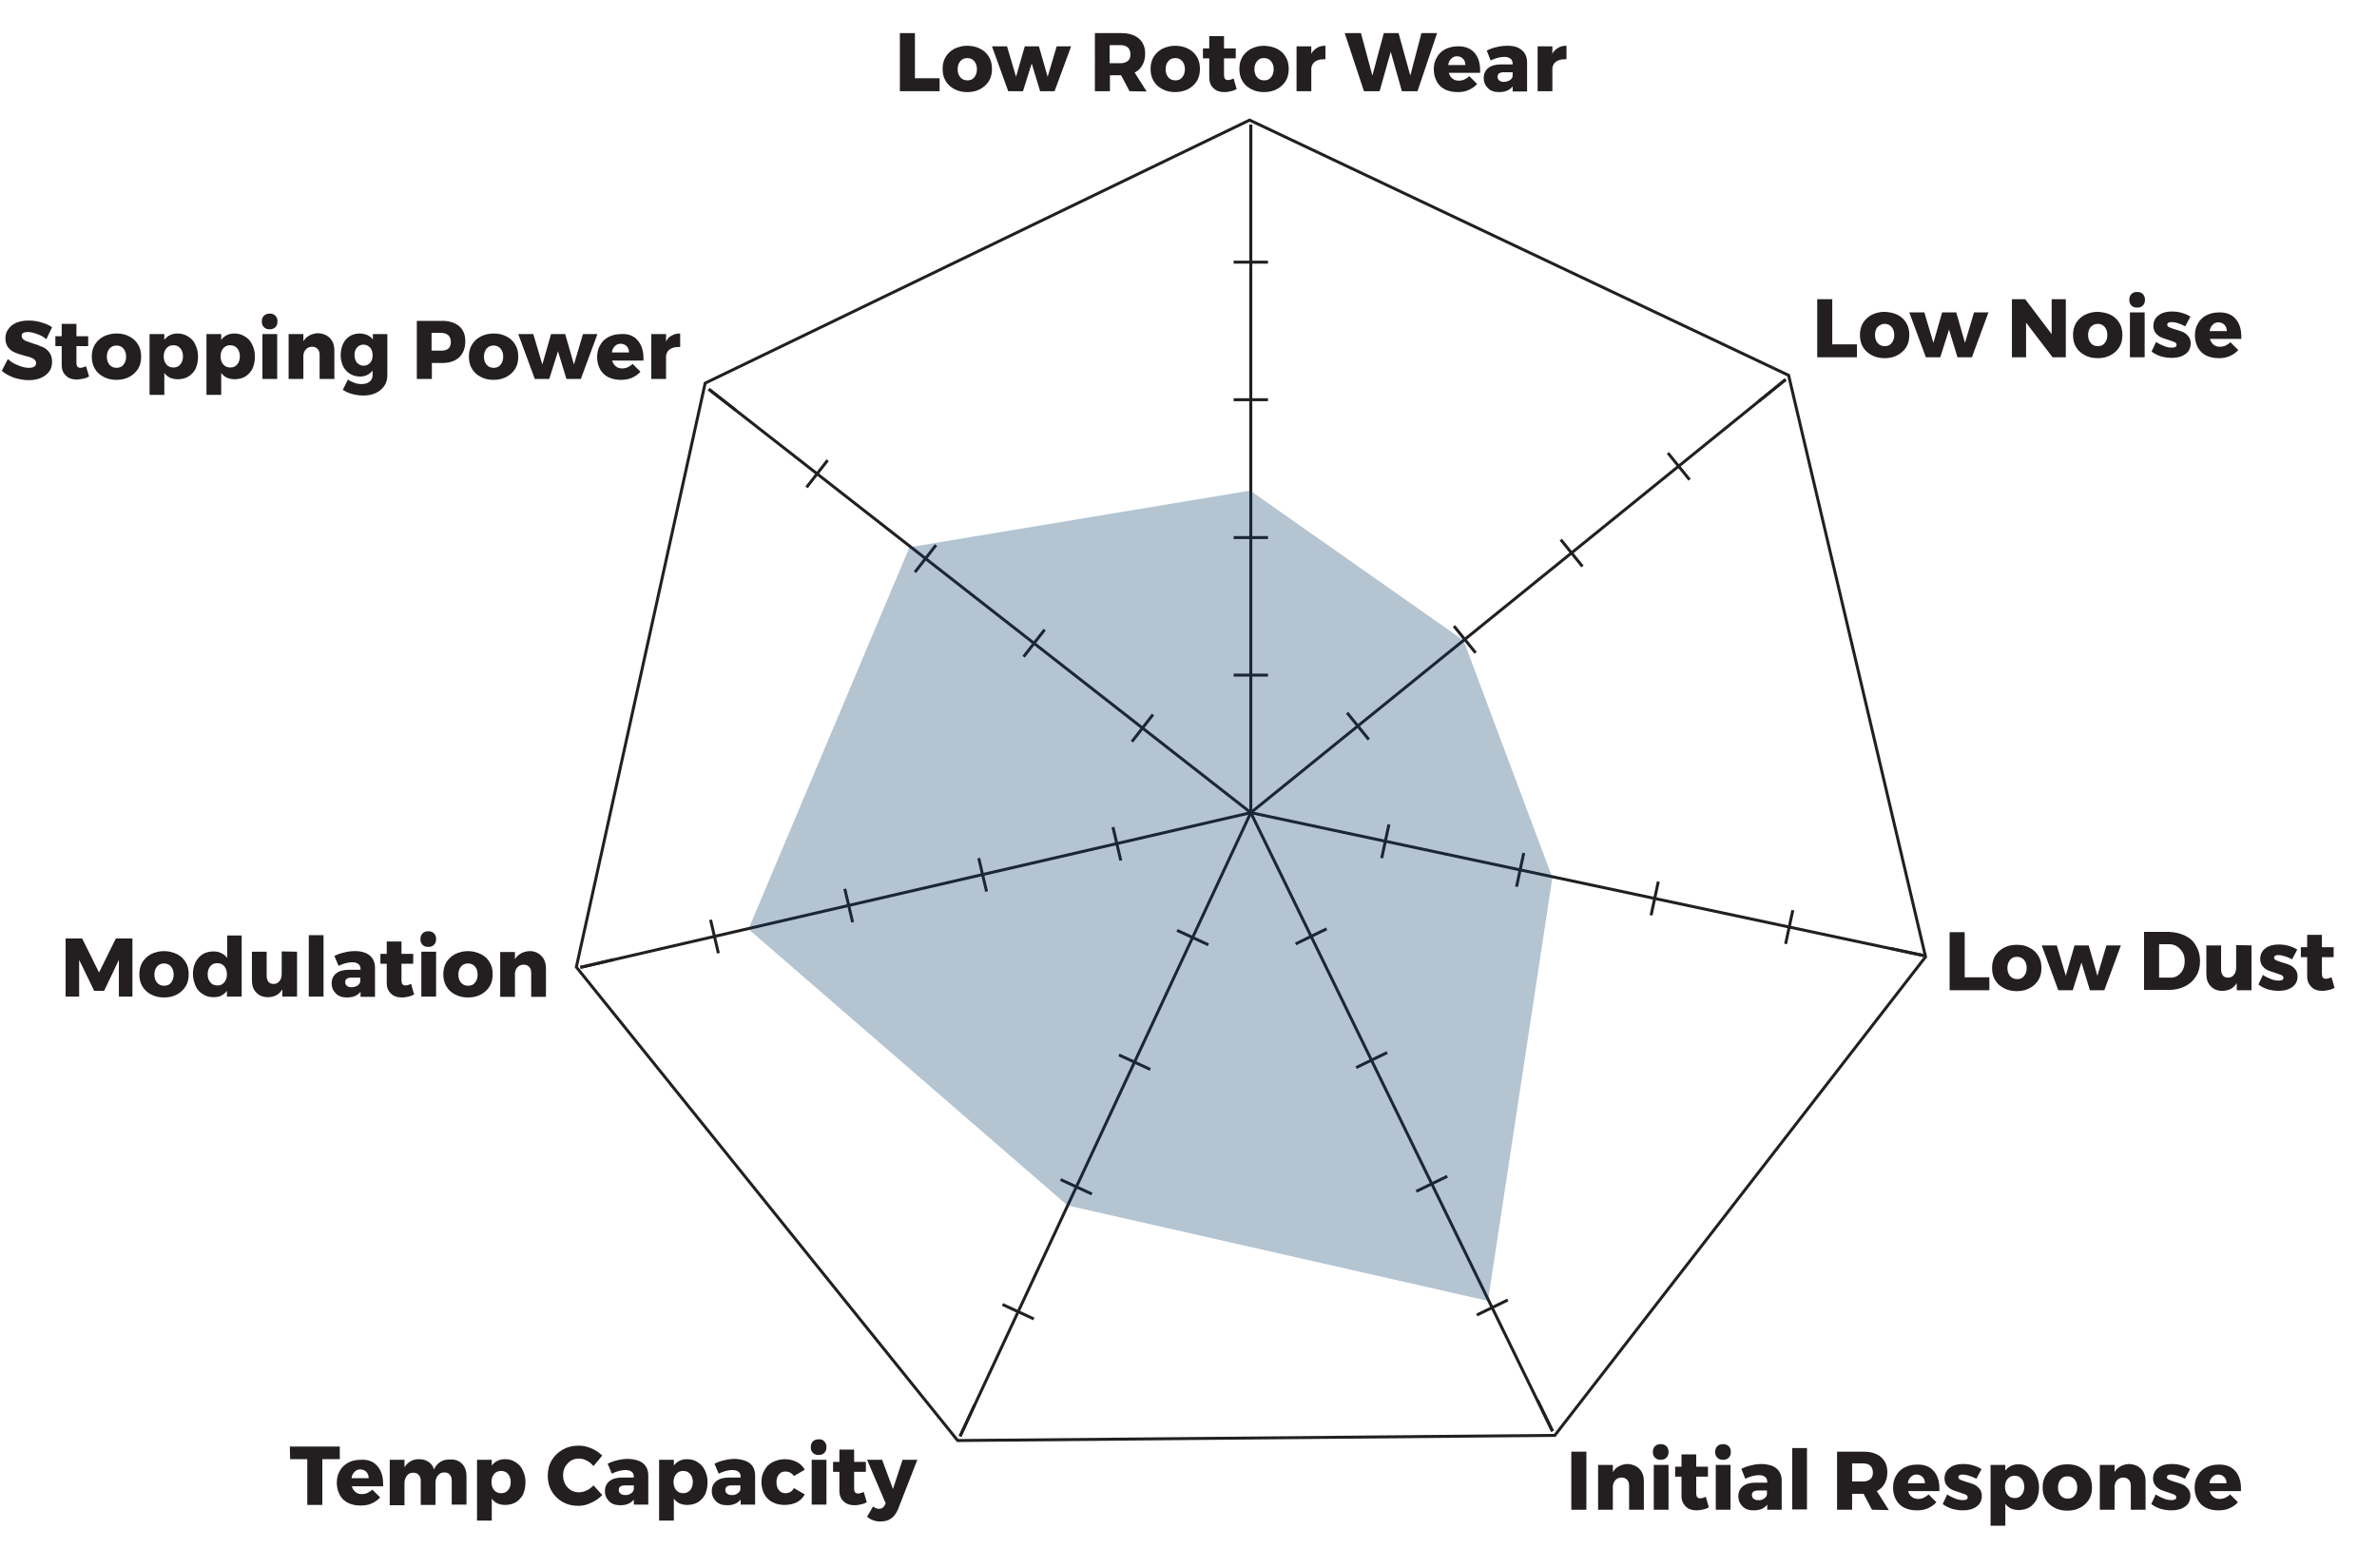 <?xml version="1.0" encoding="UTF-8"?>
<svg xmlns:serif="http://www.serif.com/" xmlns="http://www.w3.org/2000/svg" xmlns:xlink="http://www.w3.org/1999/xlink" version="1.1" id="Layer_1" x="0px" y="0px" viewBox="0 0 789.8 520.8" style="enable-background:new 0 0 789.8 520.8;" xml:space="preserve">
<style type="text/css">
	.st0{fill:none;}
	.st1{clip-path:url(#SVGID_00000074401965311046623620000011248948398931540388_);}
	.st2{fill:none;stroke:#231F20;stroke-width:0.987;stroke-miterlimit:22.956;}
	.st3{enable-background:new    ;}
	.st4{fill:#231F20;}
	.st5{opacity:0.3;fill:#063966;}
</style>
<rect id="Artboard1" class="st0" width="789.8" height="520.8"></rect>
<g>
	<g>
		<defs>
			<rect id="SVGID_1_" width="789.8" height="520.8"></rect>
		</defs>
		<clipPath id="SVGID_00000053540195947253711560000017413232647284127899_">
			<use xlink:href="#SVGID_1_" style="overflow:visible;"></use>
		</clipPath>
		<g style="clip-path:url(#SVGID_00000053540195947253711560000017413232647284127899_);">
			<g id="Base">
				<path class="st2" d="M594.3,124.7L415.2,39.9l-180.9,87.4l-42.8,194l126.7,157.3l198.4-1.7l123.2-159L594.3,124.7L594.3,124.7z"></path>
				<path class="st2" d="M415.6,41.4v11.4"></path>
				<path class="st2" d="M593.3,126.1l-8.9,7.2"></path>
				<path class="st2" d="M639.3,317.5l-11.2-2.4"></path>
				<path class="st2" d="M515.9,475.5l-5-10.3"></path>
				<path class="st2" d="M319,477.2l4.8-10.4"></path>
				<path class="st2" d="M192.9,321.4l11.1-2.6"></path>
				<path class="st2" d="M235.5,129.3l9,7"></path>
				<path class="st2" d="M415.6,270V41.4"></path>
				<path class="st2" d="M409.9,224.3h11.4"></path>
				<path class="st2" d="M409.9,178.6h11.4"></path>
				<path class="st2" d="M409.9,132.8h11.4"></path>
				<path class="st2" d="M409.9,87.1h11.4"></path>
				<path class="st2" d="M415.6,270l177.7-143.9"></path>
				<path class="st2" d="M447.6,236.8l7.2,8.9"></path>
				<path class="st2" d="M483.1,208l7.2,8.9"></path>
				<path class="st2" d="M518.6,179.3l7.2,8.9"></path>
				<path class="st2" d="M554.2,150.5l7.2,8.9"></path>
				<path class="st2" d="M415.6,270l223.6,47.5"></path>
				<path class="st2" d="M461.5,273.9l-2.4,11.2"></path>
				<path class="st2" d="M506.3,283.4l-2.4,11.2"></path>
				<path class="st2" d="M551,292.9l-2.4,11.2"></path>
				<path class="st2" d="M595.7,302.4l-2.4,11.2"></path>
				<path class="st2" d="M415.6,270l100.2,205.5"></path>
				<path class="st2" d="M440.8,308.6l-10.3,5"></path>
				<path class="st2" d="M460.9,349.7l-10.3,5"></path>
				<path class="st2" d="M480.9,390.8l-10.3,5"></path>
				<path class="st2" d="M501,431.9l-10.3,5"></path>
				<path class="st2" d="M415.6,270L319,477.2"></path>
				<path class="st2" d="M401.5,313.9l-10.4-4.8"></path>
				<path class="st2" d="M382.2,355.3l-10.4-4.8"></path>
				<path class="st2" d="M362.8,396.7l-10.4-4.8"></path>
				<path class="st2" d="M343.5,438.2l-10.4-4.8"></path>
				<path class="st2" d="M415.6,270l-222.8,51.4"></path>
				<path class="st2" d="M372.4,285.9l-2.6-11.1"></path>
				<path class="st2" d="M327.8,296.2l-2.6-11.1"></path>
				<path class="st2" d="M283.3,306.4l-2.6-11.1"></path>
				<path class="st2" d="M238.7,316.7l-2.6-11.1"></path>
				<path class="st2" d="M415.6,270L235.5,129.3"></path>
				<path class="st2" d="M376.1,246.4l7-9"></path>
				<path class="st2" d="M340.1,218.2l7-9"></path>
				<path class="st2" d="M304,190.1l7-9"></path>
				<path class="st2" d="M268,161.9l7-9"></path>
			</g>
			<g id="Copy">
				<g class="st3">
					<path class="st4" d="M299,11h5v15h8.2v4.3H299V11z"></path>
					<path class="st4" d="M325.7,16.2c1.2,0.6,2.2,1.5,2.9,2.7c0.7,1.1,1,2.5,1,4s-0.3,2.9-1,4s-1.6,2-2.9,2.7s-2.7,1-4.3,1       s-3-0.3-4.3-1c-1.2-0.6-2.2-1.5-2.9-2.7s-1-2.5-1-4s0.3-2.8,1-4c0.7-1.1,1.6-2,2.9-2.7c1.2-0.6,2.7-1,4.3-1       S324.5,15.6,325.7,16.2z M319.1,20.3c-0.6,0.7-0.9,1.6-0.9,2.7s0.3,2,0.9,2.7s1.4,1,2.3,1c1,0,1.8-0.3,2.3-1       c0.6-0.7,0.9-1.6,0.9-2.7s-0.3-2-0.9-2.7s-1.4-1-2.3-1S319.7,19.6,319.1,20.3z"></path>
					<path class="st4" d="M329.6,15.4h5l3,10.1l2.9-10.1h4.7l2.9,10.1l3-10.1h4.8l-5.5,14.9h-4.8l-2.8-9.2l-2.9,9.2H335L329.6,15.4z       "></path>
					<path class="st4" d="M375.3,30.3l-2.8-5.3h-0.1h-3.6v5.3h-5V11h8.7c2.6,0,4.5,0.6,5.9,1.8s2.1,2.9,2.1,5c0,1.5-0.3,2.7-0.9,3.8       c-0.6,1.1-1.4,1.9-2.6,2.5l4,6.3L375.3,30.3L375.3,30.3z M368.7,21h3.7c1,0,1.8-0.3,2.4-0.8s0.8-1.3,0.8-2.2       c0-0.9-0.3-1.7-0.8-2.2c-0.6-0.5-1.4-0.8-2.4-0.8h-3.7V21z"></path>
					<path class="st4" d="M394.8,16.2c1.2,0.6,2.2,1.5,2.9,2.7c0.7,1.1,1,2.5,1,4s-0.3,2.9-1,4s-1.6,2-2.9,2.7c-1.2,0.6-2.7,1-4.3,1       s-3-0.3-4.3-1c-1.2-0.6-2.2-1.5-2.9-2.7s-1-2.5-1-4s0.3-2.8,1-4c0.7-1.1,1.6-2,2.9-2.7c1.2-0.6,2.7-1,4.3-1       S393.6,15.6,394.8,16.2z M388.2,20.3c-0.6,0.7-0.9,1.6-0.9,2.7s0.3,2,0.9,2.7s1.4,1,2.3,1c1,0,1.8-0.3,2.3-1       c0.6-0.7,0.9-1.6,0.9-2.7s-0.3-2-0.9-2.7s-1.4-1-2.3-1S388.8,19.6,388.2,20.3z"></path>
					<path class="st4" d="M410.9,29.6c-0.6,0.3-1.2,0.6-1.9,0.7c-0.7,0.2-1.4,0.3-2.2,0.3c-1.5,0-2.7-0.4-3.6-1.3       c-0.9-0.8-1.4-2-1.4-3.5v-6.4h-2.1v-3.3h2.1V12h4.9v4.1h3.9v3.3h-3.9V25c0,1,0.4,1.6,1.3,1.6c0.5,0,1.2-0.2,1.9-0.5L410.9,29.6       z"></path>
					<path class="st4" d="M424.3,16.2c1.2,0.6,2.2,1.5,2.9,2.7c0.7,1.1,1,2.5,1,4s-0.3,2.9-1,4s-1.6,2-2.9,2.7s-2.7,1-4.3,1       c-1.6,0-3-0.3-4.3-1s-2.2-1.5-2.9-2.7c-0.7-1.1-1-2.5-1-4s0.3-2.8,1-4c0.7-1.1,1.6-2,2.9-2.7c1.2-0.6,2.7-1,4.3-1       C421.7,15.3,423.1,15.6,424.3,16.2z M417.7,20.3c-0.6,0.7-0.9,1.6-0.9,2.7s0.3,2,0.9,2.7s1.4,1,2.3,1c1,0,1.8-0.3,2.3-1       c0.6-0.7,0.9-1.6,0.9-2.7s-0.3-2-0.9-2.7s-1.4-1-2.3-1C419.1,19.2,418.3,19.6,417.7,20.3z"></path>
					<path class="st4" d="M437.6,15.9c0.8-0.5,1.7-0.7,2.8-0.7v4.5c-0.2,0-0.4,0-0.7,0c-1.2,0-2.1,0.3-2.8,0.8       c-0.7,0.5-1.1,1.3-1.2,2.2v7.6h-4.9V15.4h4.9v2.5C436.1,17,436.8,16.4,437.6,15.9z"></path>
					<path class="st4" d="M472.3,11h5.2L471,30.3h-5.2l-3.7-13.1l-3.7,13.1h-5.2L446.8,11h5.4l3.8,14.1l3.8-14.1h4.9l3.9,14.1       L472.3,11z"></path>
					<path class="st4" d="M489.8,17.4c1.3,1.4,2,3.4,2,5.9c0,0.4,0,0.7,0,0.9h-10.4c0.2,0.8,0.7,1.5,1.2,1.9       c0.6,0.5,1.3,0.7,2.1,0.7c0.6,0,1.3-0.1,1.9-0.4s1.1-0.6,1.6-1.1l2.6,2.6c-0.8,0.9-1.7,1.5-2.8,2c-1.1,0.5-2.3,0.7-3.7,0.7       c-1.6,0-3-0.3-4.2-0.9s-2.1-1.5-2.7-2.6s-1-2.5-1-4s0.3-2.9,1-4c0.6-1.2,1.6-2.1,2.7-2.7c1.2-0.6,2.5-1,4.1-1       C486.6,15.3,488.5,16,489.8,17.4z M486.9,21.6c0-0.9-0.3-1.6-0.8-2.1s-1.2-0.8-2-0.8s-1.4,0.3-1.9,0.8s-0.9,1.2-1,2.1H486.9z"></path>
					<path class="st4" d="M505.7,16.7c1.1,0.9,1.7,2.3,1.7,4v9.7h-4.8v-1.7c-1,1.3-2.5,1.9-4.5,1.9c-1.6,0-2.8-0.4-3.7-1.3       s-1.4-2-1.4-3.4s0.5-2.5,1.5-3.3s2.4-1.2,4.2-1.2h3.9v-0.2c0-0.7-0.2-1.3-0.7-1.7c-0.5-0.4-1.2-0.6-2.1-0.6       c-0.6,0-1.3,0.1-2.1,0.3c-0.8,0.2-1.6,0.5-2.4,0.9l-1.3-3.3c1.2-0.6,2.4-1,3.5-1.2c1.1-0.3,2.3-0.4,3.5-0.4       C503,15.2,504.6,15.7,505.7,16.7z M501.6,26.7c0.6-0.4,0.9-0.8,1-1.4V24h-2.9c-1.4,0-2.1,0.5-2.1,1.5c0,0.5,0.2,0.9,0.5,1.2       c0.4,0.3,0.8,0.5,1.5,0.5C500.4,27.2,501,27,501.6,26.7z"></path>
					<path class="st4" d="M517.7,15.9c0.8-0.5,1.7-0.7,2.8-0.7v4.5c-0.2,0-0.4,0-0.7,0c-1.2,0-2.1,0.3-2.8,0.8s-1.1,1.3-1.2,2.2v7.6       h-4.9V15.4h4.9v2.5C516.2,17,516.9,16.4,517.7,15.9z"></path>
				</g>
				<g class="st3">
					<path class="st4" d="M603.8,99.4h5v15h8.2v4.3h-13.2V99.4z"></path>
					<path class="st4" d="M630.5,104.6c1.2,0.6,2.2,1.5,2.9,2.7c0.7,1.1,1,2.5,1,4s-0.3,2.9-1,4s-1.6,2-2.9,2.7s-2.7,1-4.3,1       s-3-0.3-4.3-1s-2.2-1.5-2.9-2.7c-0.7-1.1-1-2.5-1-4s0.3-2.8,1-4c0.7-1.1,1.6-2,2.9-2.7c1.2-0.6,2.7-1,4.3-1       C627.9,103.7,629.3,104,630.5,104.6z M623.9,108.6c-0.6,0.7-0.9,1.6-0.9,2.7s0.3,2,0.9,2.7c0.6,0.7,1.4,1,2.3,1       c1,0,1.8-0.3,2.3-1c0.6-0.7,0.9-1.6,0.9-2.7s-0.3-2-0.9-2.7c-0.6-0.7-1.4-1-2.3-1C625.3,107.6,624.5,108,623.9,108.6z"></path>
					<path class="st4" d="M634.4,103.8h5l3,10.1l2.9-10.1h4.7l2.9,10.1l3-10.1h4.8l-5.5,14.9h-4.8l-2.8-9.2l-2.9,9.2h-4.8       L634.4,103.8z"></path>
					<path class="st4" d="M681.7,99.4h4.7v19.3H682l-8.8-11.5v11.5h-4.7V99.4h4.4l8.8,11.6V99.4z"></path>
					<path class="st4" d="M701.3,104.6c1.2,0.6,2.2,1.5,2.9,2.7c0.7,1.1,1,2.5,1,4s-0.3,2.9-1,4s-1.6,2-2.9,2.7s-2.7,1-4.3,1       s-3-0.3-4.3-1s-2.2-1.5-2.9-2.7c-0.7-1.1-1-2.5-1-4s0.3-2.8,1-4c0.7-1.1,1.6-2,2.9-2.7c1.2-0.6,2.7-1,4.3-1       C698.7,103.7,700.1,104,701.3,104.6z M694.7,108.6c-0.6,0.7-0.9,1.6-0.9,2.7s0.3,2,0.9,2.7c0.6,0.7,1.4,1,2.3,1       c1,0,1.8-0.3,2.3-1c0.6-0.7,0.9-1.6,0.9-2.7s-0.3-2-0.9-2.7c-0.6-0.7-1.4-1-2.3-1C696.1,107.6,695.3,108,694.7,108.6z"></path>
					<path class="st4" d="M712,97.7c0.5,0.5,0.7,1.1,0.7,1.9s-0.2,1.4-0.7,1.9s-1.1,0.7-1.9,0.7s-1.4-0.2-1.9-0.7s-0.7-1.1-0.7-1.9       s0.2-1.4,0.7-1.9s1.1-0.7,1.9-0.7S711.5,97.2,712,97.7z M707.7,103.8h4.9v14.9h-4.9V103.8z"></path>
					<path class="st4" d="M721.5,107c-0.4,0-0.8,0.1-1,0.2c-0.3,0.2-0.4,0.4-0.4,0.7c0,0.3,0.2,0.6,0.6,0.8c0.4,0.2,1,0.4,1.9,0.7       c1.1,0.3,2,0.6,2.7,0.9s1.3,0.8,1.8,1.4s0.8,1.4,0.8,2.4c0,1.5-0.6,2.7-1.7,3.5c-1.2,0.9-2.7,1.3-4.6,1.3       c-1.3,0-2.5-0.2-3.6-0.5c-1.2-0.4-2.2-0.9-3.1-1.6l1.5-3.2c0.8,0.6,1.7,1,2.7,1.4s1.8,0.5,2.6,0.5c0.5,0,0.9-0.1,1.1-0.2       c0.3-0.2,0.4-0.4,0.4-0.7c0-0.4-0.2-0.7-0.6-0.9c-0.4-0.2-1.1-0.4-1.9-0.7c-1-0.3-1.9-0.6-2.6-0.9c-0.7-0.3-1.3-0.8-1.8-1.4       s-0.8-1.4-0.8-2.4c0-1.5,0.6-2.7,1.7-3.5c1.1-0.9,2.6-1.3,4.4-1.3c1.1,0,2.2,0.1,3.2,0.4c1.1,0.3,2.1,0.7,3,1.3l-1.7,3.2       C724.3,107.5,722.8,107,721.5,107z"></path>
					<path class="st4" d="M742.7,105.8c1.3,1.4,2,3.4,2,5.9c0,0.4,0,0.7,0,0.9h-10.4c0.2,0.8,0.7,1.5,1.2,1.9       c0.6,0.5,1.3,0.7,2.1,0.7c0.6,0,1.3-0.1,1.9-0.4s1.1-0.6,1.6-1.1l2.6,2.6c-0.8,0.9-1.7,1.5-2.8,2s-2.3,0.7-3.7,0.7       c-1.6,0-3-0.3-4.2-0.9s-2.1-1.5-2.7-2.6c-0.6-1.1-1-2.5-1-4s0.3-2.9,1-4c0.6-1.2,1.6-2.1,2.7-2.7c1.2-0.6,2.5-1,4.1-1       C739.6,103.7,741.4,104.4,742.7,105.8z M739.9,110c0-0.9-0.3-1.6-0.8-2.1s-1.2-0.8-2-0.8s-1.4,0.3-1.9,0.8s-0.9,1.2-1,2.1       H739.9z"></path>
				</g>
				<g class="st3">
					<path class="st4" d="M647.8,309.7h5v15h8.2v4.3h-13.2V309.7z"></path>
					<path class="st4" d="M674.4,314.9c1.2,0.6,2.2,1.5,2.9,2.7c0.7,1.1,1,2.5,1,4s-0.3,2.9-1,4s-1.6,2-2.9,2.7s-2.7,1-4.3,1       s-3-0.3-4.3-1s-2.2-1.5-2.9-2.7c-0.7-1.1-1-2.5-1-4s0.3-2.8,1-4c0.7-1.1,1.6-2,2.9-2.7s2.7-1,4.3-1       C671.8,313.9,673.2,314.2,674.4,314.9z M667.9,318.9c-0.6,0.7-0.9,1.6-0.9,2.7s0.3,2,0.9,2.7c0.6,0.7,1.4,1,2.3,1       c1,0,1.8-0.3,2.3-1c0.6-0.7,0.9-1.6,0.9-2.7s-0.3-2-0.9-2.7c-0.6-0.7-1.4-1-2.3-1C669.2,317.9,668.4,318.2,667.9,318.9z"></path>
					<path class="st4" d="M678.4,314.1h5l3,10.1l2.9-10.1h4.7l2.9,10.1l3-10.1h4.8l-5.5,14.9h-4.8l-2.8-9.2l-2.9,9.2h-4.8       L678.4,314.1z"></path>
					<path class="st4" d="M726.1,310.9c1.6,0.8,2.8,1.9,3.6,3.4c0.9,1.5,1.3,3.1,1.3,5s-0.4,3.6-1.3,5c-0.9,1.5-2.1,2.6-3.7,3.4       s-3.4,1.2-5.5,1.2h-8.1v-19.3h8.3C722.7,309.7,724.5,310.1,726.1,310.9z M723.5,324.2c0.8-0.5,1.3-1.1,1.8-2       c0.4-0.8,0.6-1.8,0.6-2.9s-0.2-2.1-0.7-2.9s-1.1-1.5-1.9-2c-0.8-0.5-1.7-0.7-2.7-0.7h-3.2v11.1h3.4       C721.8,324.9,722.7,324.7,723.5,324.2z"></path>
					<path class="st4" d="M748.1,314.1V329h-4.9v-2.4c-1,1.7-2.6,2.6-4.8,2.6c-1.6,0-2.9-0.5-3.9-1.6c-1-1-1.4-2.4-1.4-4.1v-9.4h4.9       v8c0,0.8,0.2,1.5,0.6,2s1,0.7,1.7,0.7c0.9,0,1.5-0.3,2-1c0.5-0.6,0.7-1.4,0.7-2.4V314L748.1,314.1L748.1,314.1z"></path>
					<path class="st4" d="M757,317.3c-0.4,0-0.8,0.1-1,0.2c-0.3,0.2-0.4,0.4-0.4,0.7c0,0.3,0.2,0.6,0.6,0.8c0.4,0.2,1,0.4,1.9,0.7       c1.1,0.3,2,0.6,2.7,0.9s1.3,0.8,1.8,1.4s0.8,1.4,0.8,2.4c0,1.5-0.6,2.7-1.7,3.5c-1.2,0.9-2.7,1.3-4.6,1.3       c-1.3,0-2.5-0.2-3.6-0.5c-1.2-0.4-2.2-0.9-3.1-1.6l1.5-3.2c0.8,0.6,1.7,1,2.7,1.4s1.8,0.5,2.6,0.5c0.5,0,0.9-0.1,1.1-0.2       c0.3-0.2,0.4-0.4,0.4-0.7c0-0.4-0.2-0.7-0.6-0.9c-0.4-0.2-1.1-0.4-1.9-0.7c-1-0.3-1.9-0.6-2.6-0.9s-1.3-0.8-1.8-1.4       s-0.8-1.4-0.8-2.4c0-1.5,0.6-2.7,1.7-3.5c1.1-0.9,2.6-1.3,4.4-1.3c1.1,0,2.2,0.1,3.2,0.4c1.1,0.3,2.1,0.7,3,1.3l-1.7,3.2       C759.8,317.8,758.2,317.3,757,317.3z"></path>
					<path class="st4" d="M775.7,328.2c-0.6,0.3-1.2,0.6-1.9,0.7c-0.7,0.2-1.4,0.3-2.2,0.3c-1.5,0-2.7-0.4-3.6-1.3s-1.4-2-1.4-3.5       V318h-2.1v-3.3h2.1v-4.1h4.9v4.1h3.9v3.3h-3.9v5.6c0,1,0.4,1.6,1.3,1.6c0.5,0,1.2-0.2,1.9-0.5L775.7,328.2z"></path>
				</g>
				<g class="st3">
					<path class="st4" d="M522.1,482.3h5v19.3h-5V482.3z"></path>
					<path class="st4" d="M544.7,488c1,1,1.5,2.4,1.5,4.2v9.4h-4.9v-8c0-0.8-0.2-1.5-0.7-2s-1.1-0.7-1.8-0.7c-0.8,0-1.5,0.3-2,0.8       s-0.8,1.2-0.9,2v7.9H531v-14.9h4.9v2.4c0.5-0.9,1.2-1.5,2.1-2c0.8-0.4,1.8-0.7,2.9-0.7C542.4,486.5,543.7,487,544.7,488z"></path>
					<path class="st4" d="M553.7,480.5c0.5,0.5,0.7,1.1,0.7,1.9s-0.2,1.4-0.7,1.9s-1.1,0.7-1.9,0.7s-1.4-0.2-1.9-0.7       s-0.7-1.1-0.7-1.9s0.2-1.4,0.7-1.9s1.1-0.7,1.9-0.7S553.2,480,553.7,480.5z M549.5,486.7h4.9v14.9h-4.9V486.7z"></path>
					<path class="st4" d="M567.8,500.8c-0.6,0.3-1.2,0.6-1.9,0.7c-0.7,0.2-1.4,0.3-2.2,0.3c-1.5,0-2.7-0.4-3.6-1.3s-1.4-2-1.4-3.5       v-6.4h-2.1v-3.3h2.1v-4.1h4.9v4.1h3.9v3.3h-3.9v5.6c0,1,0.4,1.6,1.3,1.6c0.5,0,1.2-0.2,1.9-0.5L567.8,500.8z"></path>
					<path class="st4" d="M574.4,480.5c0.5,0.5,0.7,1.1,0.7,1.9s-0.2,1.4-0.7,1.9s-1.1,0.7-1.9,0.7s-1.4-0.2-1.9-0.7       s-0.7-1.1-0.7-1.9s0.2-1.4,0.7-1.9s1.1-0.7,1.9-0.7S573.9,480,574.4,480.5z M570.1,486.7h4.9v14.9h-4.9V486.7z"></path>
					<path class="st4" d="M590.3,487.9c1.1,0.9,1.7,2.3,1.7,4v9.7h-4.8v-1.7c-1,1.3-2.5,1.9-4.5,1.9c-1.6,0-2.8-0.4-3.7-1.3       s-1.4-2-1.4-3.4s0.5-2.5,1.5-3.3s2.4-1.2,4.2-1.2h3.9v-0.2c0-0.7-0.2-1.3-0.7-1.7c-0.5-0.4-1.2-0.6-2.1-0.6       c-0.6,0-1.3,0.1-2.1,0.3c-0.8,0.2-1.6,0.5-2.4,0.9l-1.3-3.3c1.2-0.6,2.4-1,3.5-1.2c1.1-0.3,2.3-0.4,3.5-0.4       C587.5,486.5,589.1,486.9,590.3,487.9z M586.1,497.9c0.6-0.4,0.9-0.8,1-1.4v-1.3h-2.9c-1.4,0-2.1,0.5-2.1,1.5       c0,0.5,0.2,0.9,0.5,1.2c0.4,0.3,0.8,0.5,1.5,0.5C584.9,498.5,585.6,498.3,586.1,497.9z"></path>
					<path class="st4" d="M595.5,481.1h4.9v20.4h-4.9V481.1z"></path>
					<path class="st4" d="M622,501.6l-2.8-5.3H619h-3.6v5.3h-5v-19.3h8.7c2.6,0,4.5,0.6,5.9,1.8s2.1,2.9,2.1,5       c0,1.5-0.3,2.7-0.9,3.8c-0.6,1.1-1.4,1.9-2.6,2.5l4,6.3L622,501.6L622,501.6z M615.4,492.2h3.7c1,0,1.8-0.3,2.4-0.8       c0.6-0.5,0.8-1.3,0.8-2.2c0-0.9-0.3-1.7-0.8-2.2s-1.4-0.8-2.4-0.8h-3.7V492.2z"></path>
					<path class="st4" d="M642.4,488.6c1.3,1.4,2,3.4,2,5.9c0,0.4,0,0.7,0,0.9H634c0.2,0.8,0.7,1.5,1.2,1.9c0.6,0.5,1.3,0.7,2.1,0.7       c0.6,0,1.3-0.1,1.9-0.4c0.6-0.3,1.1-0.6,1.6-1.1l2.6,2.6c-0.8,0.9-1.7,1.5-2.8,2s-2.3,0.7-3.7,0.7c-1.6,0-3-0.3-4.2-0.9       s-2.1-1.5-2.7-2.6s-1-2.5-1-4s0.3-2.9,1-4c0.6-1.2,1.6-2.1,2.7-2.7c1.2-0.6,2.5-1,4.1-1C639.3,486.5,641.1,487.2,642.4,488.6z        M639.6,492.8c0-0.9-0.3-1.6-0.8-2.1s-1.2-0.8-2-0.8s-1.4,0.3-1.9,0.8s-0.9,1.2-1,2.1H639.6z"></path>
					<path class="st4" d="M652.1,489.9c-0.4,0-0.8,0.1-1,0.2c-0.3,0.2-0.4,0.4-0.4,0.7c0,0.3,0.2,0.6,0.6,0.8c0.4,0.2,1,0.4,1.9,0.7       c1.1,0.3,2,0.6,2.7,0.9s1.3,0.8,1.8,1.4s0.8,1.4,0.8,2.4c0,1.5-0.6,2.7-1.7,3.5c-1.2,0.9-2.7,1.3-4.6,1.3       c-1.3,0-2.5-0.2-3.6-0.5c-1.2-0.4-2.2-0.9-3.1-1.6l1.5-3.2c0.8,0.6,1.7,1,2.7,1.4s1.8,0.5,2.6,0.5c0.5,0,0.9-0.1,1.1-0.2       c0.3-0.2,0.4-0.4,0.4-0.7c0-0.4-0.2-0.7-0.6-0.9c-0.4-0.2-1.1-0.4-1.9-0.7c-1-0.3-1.9-0.6-2.6-0.9s-1.3-0.8-1.8-1.4       s-0.8-1.4-0.8-2.4c0-1.5,0.6-2.7,1.7-3.5c1.1-0.9,2.6-1.3,4.4-1.3c1.1,0,2.2,0.1,3.2,0.4c1.1,0.3,2.1,0.7,3,1.3l-1.7,3.2       C654.9,490.4,653.3,489.9,652.1,489.9z"></path>
					<path class="st4" d="M674.2,487.5c1,0.6,1.9,1.5,2.4,2.7c0.6,1.2,0.9,2.5,0.9,4s-0.3,2.8-0.8,4c-0.6,1.1-1.4,2-2.4,2.6       s-2.2,0.9-3.6,0.9c-0.9,0-1.8-0.2-2.5-0.5s-1.4-0.9-1.9-1.6v7.3h-4.9v-20.2h4.9v1.9c1.1-1.4,2.5-2.1,4.4-2.1       C672,486.5,673.2,486.8,674.2,487.5z M671.7,496.7c0.6-0.7,0.9-1.6,0.9-2.7s-0.3-2-0.9-2.7s-1.4-1-2.3-1c-0.9,0-1.7,0.3-2.3,1       s-0.9,1.6-0.9,2.7s0.3,2,0.9,2.7c0.6,0.7,1.3,1,2.3,1C670.3,497.8,671.1,497.4,671.7,496.7z"></path>
					<path class="st4" d="M691.2,487.5c1.2,0.6,2.2,1.5,2.9,2.7c0.7,1.1,1,2.5,1,4s-0.3,2.9-1,4s-1.6,2-2.9,2.7s-2.7,1-4.3,1       s-3-0.3-4.3-1s-2.2-1.5-2.9-2.7c-0.7-1.1-1-2.5-1-4s0.3-2.8,1-4c0.7-1.1,1.6-2,2.9-2.7s2.7-1,4.3-1       C688.6,486.5,690,486.8,691.2,487.5z M684.7,491.5c-0.6,0.7-0.9,1.6-0.9,2.7s0.3,2,0.9,2.7c0.6,0.7,1.4,1,2.3,1       c1,0,1.8-0.3,2.3-1c0.6-0.7,0.9-1.6,0.9-2.7s-0.3-2-0.9-2.7c-0.6-0.7-1.4-1-2.3-1C686,490.5,685.2,490.8,684.7,491.5z"></path>
					<path class="st4" d="M711.4,488c1,1,1.5,2.4,1.5,4.2v9.4H708v-8c0-0.8-0.2-1.5-0.7-2s-1.1-0.7-1.8-0.7c-0.8,0-1.5,0.3-2,0.8       s-0.8,1.2-0.9,2v7.9h-4.9v-14.9h4.9v2.4c0.5-0.9,1.2-1.5,2.1-2c0.8-0.4,1.8-0.7,2.9-0.7C709.1,486.5,710.4,487,711.4,488z"></path>
					<path class="st4" d="M721.4,489.9c-0.4,0-0.8,0.1-1,0.2c-0.3,0.2-0.4,0.4-0.4,0.7c0,0.3,0.2,0.6,0.6,0.8c0.4,0.2,1,0.4,1.9,0.7       c1.1,0.3,2,0.6,2.7,0.9s1.3,0.8,1.8,1.4s0.8,1.4,0.8,2.4c0,1.5-0.6,2.7-1.7,3.5c-1.2,0.9-2.7,1.3-4.6,1.3       c-1.3,0-2.5-0.2-3.6-0.5c-1.2-0.4-2.2-0.9-3.1-1.6l1.5-3.2c0.8,0.6,1.7,1,2.7,1.4s1.8,0.5,2.6,0.5c0.5,0,0.9-0.1,1.1-0.2       c0.3-0.2,0.4-0.4,0.4-0.7c0-0.4-0.2-0.7-0.6-0.9c-0.4-0.2-1.1-0.4-1.9-0.7c-1-0.3-1.9-0.6-2.6-0.9s-1.3-0.8-1.8-1.4       s-0.8-1.4-0.8-2.4c0-1.5,0.6-2.7,1.7-3.5c1.1-0.9,2.6-1.3,4.4-1.3c1.1,0,2.2,0.1,3.2,0.4c1.1,0.3,2.1,0.7,3,1.3l-1.7,3.2       C724.2,490.4,722.6,489.9,721.4,489.9z"></path>
					<path class="st4" d="M742.6,488.6c1.3,1.4,2,3.4,2,5.9c0,0.4,0,0.7,0,0.9h-10.4c0.2,0.8,0.7,1.5,1.2,1.9       c0.6,0.5,1.3,0.7,2.1,0.7c0.6,0,1.3-0.1,1.9-0.4c0.6-0.3,1.1-0.6,1.6-1.1l2.6,2.6c-0.8,0.9-1.7,1.5-2.8,2s-2.3,0.7-3.7,0.7       c-1.6,0-3-0.3-4.2-0.9s-2.1-1.5-2.7-2.6s-1-2.5-1-4s0.3-2.9,1-4c0.6-1.2,1.6-2.1,2.7-2.7c1.2-0.6,2.5-1,4.1-1       C739.4,486.5,741.3,487.2,742.6,488.6z M739.8,492.8c0-0.9-0.3-1.6-0.8-2.1s-1.2-0.8-2-0.8s-1.4,0.3-1.9,0.8s-0.9,1.2-1,2.1       H739.8z"></path>
				</g>
				<g class="st3">
					<path class="st4" d="M96.3,480.6h16.6v4.2h-5.8V500h-5v-15.2h-5.7L96.3,480.6L96.3,480.6z"></path>
					<path class="st4" d="M125.3,487c1.3,1.4,2,3.4,2,5.9c0,0.4,0,0.7,0,0.9h-10.4c0.2,0.8,0.7,1.5,1.2,1.9c0.6,0.5,1.3,0.7,2.1,0.7       c0.6,0,1.3-0.1,1.9-0.4s1.1-0.6,1.6-1.1l2.6,2.6c-0.8,0.9-1.7,1.5-2.8,2c-1.1,0.5-2.3,0.7-3.7,0.7c-1.6,0-3-0.3-4.2-0.9       s-2.1-1.5-2.7-2.6s-1-2.5-1-4s0.3-2.9,1-4c0.6-1.2,1.6-2.1,2.7-2.7s2.5-1,4.1-1C122.1,484.8,124,485.5,125.3,487z M122.5,491.1       c0-0.9-0.3-1.6-0.8-2.1s-1.2-0.8-2-0.8s-1.4,0.3-1.9,0.8s-0.9,1.2-1,2.1H122.5z"></path>
					<path class="st4" d="M153.5,486.3c1,1,1.5,2.4,1.5,4.2v9.4h-4.9v-8c0-0.8-0.2-1.5-0.7-2c-0.4-0.5-1-0.7-1.8-0.7       c-0.9,0-1.5,0.3-2.1,1c-0.5,0.6-0.8,1.4-0.8,2.4v7.4h-4.9v-8c0-0.8-0.2-1.5-0.7-2c-0.4-0.5-1-0.7-1.8-0.7c-0.9,0-1.6,0.3-2.1,1       s-0.8,1.4-0.8,2.4v7.4h-4.9V485h4.9v2.5c0.5-0.9,1.2-1.5,2-2s1.8-0.7,2.9-0.7c1.2,0,2.2,0.3,3.1,0.9c0.9,0.6,1.5,1.4,1.8,2.5       c0.5-1.1,1.2-1.9,2.1-2.5s1.9-0.8,3.2-0.8C151.2,484.8,152.5,485.3,153.5,486.3z"></path>
					<path class="st4" d="M171.3,485.8c1,0.6,1.9,1.5,2.4,2.7c0.6,1.2,0.9,2.5,0.9,4s-0.3,2.8-0.8,4c-0.6,1.1-1.4,2-2.4,2.6       s-2.2,0.9-3.6,0.9c-0.9,0-1.8-0.2-2.5-0.5s-1.4-0.9-1.9-1.6v7.3h-4.9V485h4.9v1.9c1.1-1.4,2.5-2.1,4.4-2.1       C169.1,484.8,170.3,485.1,171.3,485.8z M168.8,495.1c0.6-0.7,0.9-1.6,0.9-2.7s-0.3-2-0.9-2.7s-1.4-1-2.3-1       c-0.9,0-1.7,0.3-2.3,1s-0.9,1.6-0.9,2.7s0.3,2,0.9,2.7c0.6,0.7,1.4,1,2.3,1C167.5,496.1,168.2,495.8,168.8,495.1z"></path>
					<path class="st4" d="M195,485.3c-0.9-0.5-1.7-0.7-2.6-0.7c-1,0-1.9,0.2-2.7,0.7s-1.4,1.2-1.9,2c-0.5,0.9-0.7,1.8-0.7,2.9       s0.2,2,0.7,2.9s1.1,1.5,1.9,2s1.7,0.7,2.7,0.7c0.8,0,1.6-0.2,2.5-0.6s1.6-1,2.3-1.7l2.9,3.2c-1,1.1-2.3,2-3.7,2.6       c-1.4,0.7-2.9,1-4.3,1c-1.9,0-3.6-0.4-5.2-1.3c-1.5-0.9-2.8-2.1-3.6-3.6c-0.9-1.5-1.3-3.2-1.3-5.1s0.4-3.6,1.3-5.1       c0.9-1.5,2.1-2.7,3.7-3.6s3.3-1.3,5.3-1.3c1.4,0,2.8,0.3,4.2,0.9s2.6,1.4,3.6,2.4l-2.9,3.5C196.6,486.4,195.9,485.7,195,485.3z       "></path>
					<path class="st4" d="M213.7,486.2c1.1,0.9,1.7,2.3,1.7,4v9.7h-4.8v-1.7c-1,1.3-2.5,1.9-4.5,1.9c-1.6,0-2.8-0.4-3.7-1.3       s-1.4-2-1.4-3.4s0.5-2.5,1.5-3.3s2.4-1.2,4.2-1.2h3.9v-0.2c0-0.7-0.2-1.3-0.7-1.7c-0.5-0.4-1.2-0.6-2.1-0.6       c-0.6,0-1.3,0.1-2.1,0.3s-1.6,0.5-2.4,0.9l-1.4-3.3c1.2-0.6,2.4-1,3.5-1.2c1.1-0.3,2.3-0.4,3.5-0.4       C211,484.8,212.6,485.3,213.7,486.2z M209.6,496.2c0.6-0.4,0.9-0.8,1-1.4v-1.3h-2.9c-1.4,0-2.1,0.5-2.1,1.5       c0,0.5,0.2,0.9,0.5,1.2c0.4,0.3,0.8,0.5,1.5,0.5C208.4,496.8,209,496.6,209.6,496.2z"></path>
					<path class="st4" d="M231.8,485.8c1,0.6,1.9,1.5,2.4,2.7c0.6,1.2,0.9,2.5,0.9,4s-0.3,2.8-0.8,4c-0.6,1.1-1.4,2-2.4,2.6       s-2.2,0.9-3.6,0.9c-0.9,0-1.8-0.2-2.5-0.5s-1.4-0.9-1.9-1.6v7.3H219V485h4.9v1.9c1.1-1.4,2.5-2.1,4.4-2.1       C229.6,484.8,230.8,485.1,231.8,485.8z M229.3,495.1c0.6-0.7,0.9-1.6,0.9-2.7s-0.3-2-0.9-2.7s-1.4-1-2.3-1       c-0.9,0-1.7,0.3-2.3,1s-0.9,1.6-0.9,2.7s0.3,2,0.9,2.7c0.6,0.7,1.4,1,2.3,1C227.9,496.1,228.7,495.8,229.3,495.1z"></path>
					<path class="st4" d="M249.2,486.2c1.1,0.9,1.7,2.3,1.7,4v9.7h-4.8v-1.7c-1,1.3-2.5,1.9-4.5,1.9c-1.6,0-2.8-0.4-3.7-1.3       s-1.4-2-1.4-3.4s0.5-2.5,1.5-3.3s2.4-1.2,4.2-1.2h3.9v-0.2c0-0.7-0.2-1.3-0.7-1.7c-0.5-0.4-1.2-0.6-2.1-0.6       c-0.6,0-1.3,0.1-2.1,0.3s-1.6,0.5-2.4,0.9l-1.4-3.3c1.2-0.6,2.4-1,3.5-1.2c1.1-0.3,2.3-0.4,3.5-0.4       C246.4,484.8,248,485.3,249.2,486.2z M245,496.2c0.6-0.4,0.9-0.8,1-1.4v-1.3h-2.9c-1.4,0-2.1,0.5-2.1,1.5       c0,0.5,0.2,0.9,0.5,1.2c0.4,0.3,0.8,0.5,1.5,0.5C243.8,496.8,244.5,496.6,245,496.2z"></path>
					<path class="st4" d="M260.9,488.9c-0.9,0-1.6,0.3-2.1,1c-0.6,0.7-0.8,1.5-0.8,2.6s0.3,2,0.8,2.6c0.6,0.7,1.3,1,2.1,1       c1.4,0,2.3-0.6,2.9-1.7l3.6,2.1c-0.6,1.1-1.5,2-2.6,2.6c-1.2,0.6-2.6,0.9-4.1,0.9s-2.9-0.3-4-0.9c-1.2-0.6-2.1-1.5-2.7-2.6       c-0.6-1.1-1-2.5-1-4s0.3-2.9,1-4c0.6-1.2,1.5-2.1,2.7-2.7c1.2-0.6,2.5-1,4-1s2.8,0.3,4,0.9s2.1,1.5,2.7,2.6l-3.6,2.1       C263.1,489.4,262.2,488.9,260.9,488.9z"></path>
					<path class="st4" d="M273.9,478.9c0.5,0.5,0.7,1.1,0.7,1.9s-0.2,1.4-0.7,1.9s-1.1,0.7-1.9,0.7s-1.4-0.2-1.9-0.7       s-0.7-1.1-0.7-1.9s0.2-1.4,0.7-1.9s1.1-0.7,1.9-0.7C272.8,478.1,273.5,478.4,273.9,478.9z M269.7,485h4.9v14.9h-4.9V485z"></path>
					<path class="st4" d="M288,499.1c-0.6,0.3-1.2,0.6-1.9,0.7c-0.7,0.2-1.4,0.3-2.2,0.3c-1.5,0-2.7-0.4-3.6-1.3       c-0.9-0.8-1.4-2-1.4-3.5V489h-2.1v-3.3h2.1v-4.1h4.9v4.1h3.9v3.3h-3.9v5.6c0,1,0.4,1.6,1.3,1.6c0.5,0,1.2-0.2,1.9-0.5       L288,499.1z"></path>
					<path class="st4" d="M296.1,504.5c-1,0.7-2.1,1-3.6,1c-0.8,0-1.6-0.1-2.3-0.4c-0.7-0.2-1.4-0.6-2.1-1.2l2-3.4       c0.3,0.3,0.7,0.5,1,0.6s0.6,0.2,1,0.2c0.8,0,1.4-0.4,1.8-1.1l0.4-0.7l-6.2-14.5h5l3.6,9.7l3.2-9.7h4.9l-6.4,16.4       C297.8,502.8,297.1,503.8,296.1,504.5z"></path>
				</g>
				<g class="st3">
					<path class="st4" d="M21.8,311.8h5.5l5.6,11.3l5.6-11.3H44v19.3h-4.5v-12.2l-4.9,10.3h-3.3l-5-10.3v12.2h-4.5       C21.8,331.1,21.8,311.8,21.8,311.8z"></path>
					<path class="st4" d="M58.8,317c1.2,0.6,2.2,1.5,2.9,2.7c0.7,1.1,1,2.5,1,4s-0.3,2.9-1,4s-1.6,2-2.9,2.7s-2.7,1-4.3,1       s-3-0.3-4.3-1c-1.2-0.6-2.2-1.5-2.9-2.7s-1-2.5-1-4s0.3-2.8,1-4c0.7-1.1,1.6-2,2.9-2.7c1.2-0.6,2.7-1,4.3-1       S57.6,316.4,58.8,317z M52.2,321.1c-0.6,0.7-0.9,1.6-0.9,2.7s0.3,2,0.9,2.7c0.6,0.7,1.4,1,2.3,1c1,0,1.8-0.3,2.3-1       c0.6-0.7,0.9-1.6,0.9-2.7s-0.3-2-0.9-2.7c-0.6-0.7-1.4-1-2.3-1S52.8,320.4,52.2,321.1z"></path>
					<path class="st4" d="M80.3,310.7v20.4h-4.9v-1.9c-0.5,0.7-1.1,1.2-1.9,1.6c-0.7,0.4-1.6,0.5-2.5,0.5c-1.4,0-2.6-0.3-3.6-1       c-1-0.6-1.9-1.5-2.4-2.7s-0.9-2.5-0.9-4s0.3-2.8,0.9-4c0.6-1.1,1.4-2,2.4-2.6s2.2-0.9,3.6-0.9c1,0,1.8,0.2,2.6,0.6       c0.8,0.4,1.4,0.9,1.9,1.6v-7.5h4.8V310.7z M74.5,326.4c0.6-0.7,0.9-1.6,0.9-2.7s-0.3-2-0.9-2.7s-1.4-1-2.3-1       c-1,0-1.7,0.3-2.3,1c-0.6,0.7-0.9,1.6-0.9,2.7s0.3,2,0.9,2.7s1.4,1,2.3,1C73.1,327.5,73.9,327.1,74.5,326.4z"></path>
					<path class="st4" d="M98.7,316.2v14.9h-4.9v-2.4c-1,1.7-2.6,2.6-4.8,2.6c-1.6,0-2.9-0.5-3.9-1.6c-1-1-1.4-2.4-1.4-4.1v-9.4h4.9       v8c0,0.8,0.2,1.5,0.6,2s1,0.7,1.7,0.7c0.9,0,1.5-0.3,2-1c0.5-0.6,0.7-1.4,0.7-2.4v-7.4L98.7,316.2L98.7,316.2z"></path>
					<path class="st4" d="M102.6,310.7h4.9v20.4h-4.9V310.7z"></path>
					<path class="st4" d="M122.9,317.5c1.1,0.9,1.7,2.3,1.7,4v9.7h-4.8v-1.7c-1,1.3-2.5,1.9-4.5,1.9c-1.6,0-2.8-0.4-3.7-1.3       c-0.9-0.9-1.4-2-1.4-3.4s0.5-2.5,1.5-3.3s2.4-1.2,4.2-1.2h3.9V322c0-0.7-0.2-1.3-0.7-1.7c-0.5-0.4-1.2-0.6-2.1-0.6       c-0.6,0-1.3,0.1-2.1,0.3s-1.6,0.5-2.4,0.9l-1.4-3.3c1.2-0.6,2.4-1,3.5-1.2c1.1-0.3,2.3-0.4,3.5-0.4       C120.1,316,121.7,316.5,122.9,317.5z M118.7,327.5c0.6-0.4,0.9-0.8,1-1.4v-1.3h-2.9c-1.4,0-2.1,0.5-2.1,1.5       c0,0.5,0.2,0.9,0.5,1.2c0.4,0.3,0.8,0.5,1.5,0.5C117.5,328,118.2,327.8,118.7,327.5z"></path>
					<path class="st4" d="M137.6,330.4c-0.6,0.3-1.2,0.6-1.9,0.7c-0.7,0.2-1.4,0.3-2.2,0.3c-1.5,0-2.7-0.4-3.6-1.3       c-0.9-0.8-1.4-2-1.4-3.5v-6.4h-2.1v-3.3h2.1v-4.1h4.9v4.1h3.9v3.3h-3.9v5.6c0,1,0.4,1.6,1.3,1.6c0.5,0,1.2-0.2,1.9-0.5       L137.6,330.4z"></path>
					<path class="st4" d="M144.2,310.1c0.5,0.5,0.7,1.1,0.7,1.9s-0.2,1.4-0.7,1.9s-1.1,0.7-1.9,0.7c-0.8,0-1.4-0.2-1.9-0.7       s-0.7-1.1-0.7-1.9s0.2-1.4,0.7-1.9s1.1-0.7,1.9-0.7C143.1,309.4,143.7,309.6,144.2,310.1z M140,316.2h4.9v14.9H140V316.2z"></path>
					<path class="st4" d="M159.8,317c1.2,0.6,2.2,1.5,2.9,2.7c0.7,1.1,1,2.5,1,4s-0.3,2.9-1,4s-1.6,2-2.9,2.7s-2.7,1-4.3,1       s-3-0.3-4.3-1c-1.2-0.6-2.2-1.5-2.9-2.7s-1-2.5-1-4s0.3-2.8,1-4c0.7-1.1,1.6-2,2.9-2.7c1.2-0.6,2.7-1,4.3-1       S158.5,316.4,159.8,317z M153.2,321.1c-0.6,0.7-0.9,1.6-0.9,2.7s0.3,2,0.9,2.7c0.6,0.7,1.4,1,2.3,1c1,0,1.8-0.3,2.3-1       c0.6-0.7,0.9-1.6,0.9-2.7s-0.3-2-0.9-2.7c-0.6-0.7-1.4-1-2.3-1S153.8,320.4,153.2,321.1z"></path>
					<path class="st4" d="M179.9,317.6c1,1,1.5,2.4,1.5,4.2v9.4h-4.9v-8c0-0.8-0.2-1.5-0.7-2s-1.1-0.7-1.8-0.7c-0.8,0-1.5,0.3-2,0.8       s-0.8,1.2-0.9,2v7.9h-4.9v-14.9h4.9v2.4c0.5-0.9,1.2-1.5,2.1-2c0.8-0.4,1.8-0.7,2.9-0.7C177.6,316,178.9,316.6,179.9,317.6z"></path>
				</g>
				<g class="st3">
					<path class="st4" d="M12.1,110.9c-1.2-0.4-2.1-0.6-2.9-0.6c-0.6,0-1.1,0.1-1.5,0.3c-0.4,0.2-0.5,0.6-0.5,1s0.2,0.8,0.5,1.1       c0.3,0.3,0.7,0.5,1.2,0.7s1.1,0.4,2,0.7c1.3,0.4,2.4,0.8,3.3,1.2c0.9,0.4,1.6,1,2.2,1.8s0.9,1.8,0.9,3.1c0,1.3-0.3,2.4-1,3.3       c-0.7,0.9-1.6,1.6-2.8,2.1s-2.5,0.7-4,0.7c-1.6,0-3.2-0.3-4.8-0.8c-1.6-0.6-3-1.3-4.1-2.3l2-3.9c1,0.9,2.1,1.6,3.5,2.1       c1.3,0.6,2.5,0.8,3.5,0.8c0.8,0,1.3-0.1,1.8-0.4c0.4-0.3,0.6-0.7,0.6-1.2c0-0.4-0.2-0.8-0.5-1.1c-0.3-0.3-0.7-0.5-1.2-0.7       s-1.2-0.4-2.1-0.6c-1.3-0.4-2.4-0.7-3.3-1.1s-1.6-0.9-2.2-1.7c-0.6-0.8-0.9-1.8-0.9-3s0.3-2.2,1-3.1c0.6-0.9,1.5-1.6,2.7-2.1       s2.5-0.7,4.1-0.7c1.4,0,2.8,0.2,4.1,0.6c1.4,0.4,2.6,0.9,3.6,1.6l-1.9,4C14.4,111.8,13.3,111.3,12.1,110.9z"></path>
					<path class="st4" d="M29.6,125.1c-0.6,0.3-1.2,0.6-1.9,0.7s-1.4,0.3-2.2,0.3c-1.5,0-2.7-0.4-3.6-1.3c-0.9-0.8-1.4-2-1.4-3.5       V115h-2.1v-3.3h2.1v-4.1h4.9v4.1h3.9v3.3h-3.9v5.6c0,1,0.4,1.6,1.3,1.6c0.5,0,1.2-0.2,1.9-0.5L29.6,125.1z"></path>
					<path class="st4" d="M43,111.8c1.2,0.6,2.2,1.5,2.9,2.7c0.7,1.1,1,2.5,1,4s-0.3,2.9-1,4s-1.6,2-2.9,2.7s-2.7,1-4.3,1       s-3-0.3-4.3-1c-1.2-0.6-2.2-1.5-2.9-2.7s-1-2.5-1-4s0.3-2.8,1-4c0.7-1.1,1.6-2,2.9-2.7c1.2-0.6,2.7-1,4.3-1       S41.8,111.1,43,111.8z M36.4,115.8c-0.6,0.7-0.9,1.6-0.9,2.7s0.3,2,0.9,2.7c0.6,0.7,1.4,1,2.3,1c1,0,1.8-0.3,2.3-1       c0.6-0.7,0.9-1.6,0.9-2.7s-0.3-2-0.9-2.7c-0.6-0.7-1.4-1-2.3-1S37,115.1,36.4,115.8z"></path>
					<path class="st4" d="M62.5,111.8c1,0.6,1.9,1.5,2.4,2.7c0.6,1.2,0.9,2.5,0.9,4s-0.3,2.8-0.8,4c-0.6,1.1-1.4,2-2.4,2.6       S60.4,126,59,126c-0.9,0-1.8-0.2-2.5-0.5c-0.8-0.4-1.4-0.9-1.9-1.6v7.3h-4.9V111h4.9v1.9c1.1-1.4,2.5-2.1,4.4-2.1       C60.2,110.8,61.4,111.1,62.5,111.8z M59.9,121.1c0.6-0.7,0.9-1.6,0.9-2.7s-0.3-2-0.9-2.7c-0.6-0.7-1.4-1-2.3-1       c-0.9,0-1.7,0.3-2.3,1s-0.9,1.6-0.9,2.7s0.3,2,0.9,2.7c0.6,0.7,1.4,1,2.3,1C58.6,122.1,59.3,121.8,59.9,121.1z"></path>
					<path class="st4" d="M81.4,111.8c1,0.6,1.9,1.5,2.4,2.7c0.6,1.2,0.9,2.5,0.9,4s-0.3,2.8-0.8,4c-0.6,1.1-1.4,2-2.4,2.6       s-2.2,0.9-3.6,0.9c-0.9,0-1.8-0.2-2.5-0.5c-0.8-0.4-1.4-0.9-1.9-1.6v7.3h-4.9V111h4.9v1.9c1.1-1.4,2.5-2.1,4.4-2.1       C79.1,110.8,80.3,111.1,81.4,111.8z M78.8,121.1c0.6-0.7,0.9-1.6,0.9-2.7s-0.3-2-0.9-2.7s-1.4-1-2.3-1s-1.7,0.3-2.3,1       c-0.6,0.7-0.9,1.6-0.9,2.7s0.3,2,0.9,2.7s1.4,1,2.3,1C77.5,122.1,78.2,121.8,78.8,121.1z"></path>
					<path class="st4" d="M91.5,104.9c0.5,0.5,0.7,1.1,0.7,1.9s-0.2,1.4-0.7,1.9s-1.1,0.7-1.9,0.7s-1.4-0.2-1.9-0.7       s-0.7-1.1-0.7-1.9s0.2-1.4,0.7-1.9s1.1-0.7,1.9-0.7C90.3,104.1,91,104.4,91.5,104.9z M87.2,111h4.9v14.9h-4.9V111z"></path>
					<path class="st4" d="M109.6,112.3c1,1,1.5,2.4,1.5,4.2v9.4h-4.9v-8c0-0.8-0.2-1.5-0.7-2s-1.1-0.7-1.8-0.7c-0.8,0-1.5,0.3-2,0.8       s-0.8,1.2-0.9,2v7.9h-4.9V111h4.9v2.4c0.5-0.9,1.2-1.5,2.1-2c0.8-0.4,1.8-0.7,2.9-0.7C107.3,110.8,108.6,111.3,109.6,112.3z"></path>
					<path class="st4" d="M128.7,111v13.6c0,1.4-0.3,2.6-1,3.6s-1.6,1.8-2.9,2.4c-1.2,0.6-2.6,0.8-4.2,0.8c-1.2,0-2.5-0.2-3.6-0.5       c-1.2-0.3-2.2-0.8-3.1-1.4l1.7-3.4c0.7,0.5,1.4,0.8,2.2,1.1c0.8,0.3,1.6,0.4,2.4,0.4c1.1,0,2-0.3,2.6-0.8s1-1.2,1-2.1v-1.6       c-1,1.3-2.4,2-4.2,2c-1.2,0-2.3-0.3-3.3-0.9s-1.7-1.4-2.3-2.5c-0.5-1.1-0.8-2.3-0.8-3.8c0-1.4,0.3-2.6,0.8-3.7s1.3-1.9,2.2-2.5       c1-0.6,2-0.9,3.3-0.9c0.9,0,1.7,0.2,2.5,0.5c0.7,0.3,1.4,0.8,1.9,1.5V111H128.7z M123,120.5c0.6-0.6,0.8-1.5,0.8-2.5       s-0.3-1.9-0.8-2.5c-0.6-0.6-1.3-1-2.2-1s-1.6,0.3-2.2,1s-0.8,1.5-0.8,2.5s0.3,1.9,0.8,2.5c0.6,0.6,1.3,1,2.2,1       S122.4,121.2,123,120.5z"></path>
					<path class="st4" d="M152.6,108.4c1.4,1.2,2,2.9,2,5c0,2.3-0.7,4-2,5.3c-1.4,1.3-3.3,1.9-5.7,1.9h-3.4v5.3h-5v-19.3h8.5       C149.3,106.6,151.2,107.2,152.6,108.4z M149,115.8c0.6-0.5,0.8-1.3,0.8-2.2c0-0.9-0.3-1.7-0.8-2.2c-0.6-0.5-1.4-0.8-2.4-0.8       h-3.2v5.9h3.2C147.6,116.5,148.4,116.3,149,115.8z"></path>
					<path class="st4" d="M168.3,111.8c1.2,0.6,2.2,1.5,2.9,2.7c0.7,1.1,1,2.5,1,4s-0.3,2.9-1,4s-1.6,2-2.9,2.7s-2.7,1-4.3,1       s-3-0.3-4.3-1c-1.2-0.6-2.2-1.5-2.9-2.7s-1-2.5-1-4s0.3-2.8,1-4c0.7-1.1,1.6-2,2.9-2.7c1.2-0.6,2.7-1,4.3-1       S167,111.1,168.3,111.8z M161.7,115.8c-0.6,0.7-0.9,1.6-0.9,2.7s0.3,2,0.9,2.7c0.6,0.7,1.4,1,2.3,1c1,0,1.8-0.3,2.3-1       c0.6-0.7,0.9-1.6,0.9-2.7s-0.3-2-0.9-2.7c-0.6-0.7-1.4-1-2.3-1S162.3,115.1,161.7,115.8z"></path>
					<path class="st4" d="M172.2,111h5l3,10.1l2.9-10.1h4.7l2.9,10.1l3-10.1h4.8l-5.5,14.9h-4.8l-2.8-9.2l-2.9,9.2h-4.8L172.2,111z"></path>
					<path class="st4" d="M211.8,113c1.3,1.4,2,3.4,2,5.9c0,0.4,0,0.7,0,0.9h-10.4c0.2,0.8,0.7,1.5,1.2,1.9c0.6,0.5,1.3,0.7,2.1,0.7       c0.6,0,1.3-0.1,1.9-0.4s1.1-0.6,1.6-1.1l2.6,2.6c-0.8,0.9-1.7,1.5-2.8,2s-2.3,0.7-3.7,0.7c-1.6,0-3-0.3-4.2-0.9       s-2.1-1.5-2.7-2.6c-0.6-1.1-1-2.5-1-4s0.3-2.9,1-4c0.6-1.2,1.6-2.1,2.7-2.7c1.2-0.6,2.5-1,4.1-1       C208.6,110.8,210.5,111.5,211.8,113z M209,117.1c0-0.9-0.3-1.6-0.8-2.1s-1.2-0.8-2-0.8s-1.4,0.3-1.9,0.8s-0.9,1.2-1,2.1H209z"></path>
					<path class="st4" d="M223.2,111.5c0.8-0.5,1.7-0.7,2.8-0.7v4.5c-0.2,0-0.4,0-0.7,0c-1.2,0-2.1,0.3-2.8,0.8s-1.1,1.3-1.2,2.2       v7.6h-4.9V111h4.9v2.5C221.7,112.6,222.3,111.9,223.2,111.5z"></path>
				</g>
			</g>
		</g>
	</g>
</g>
<polygon class="st5" points="248.7,308.7 354.7,400.5 494.4,432.2 515.8,291.6 486.3,212.8 415.4,163 302.2,181.8 "></polygon>
</svg>
